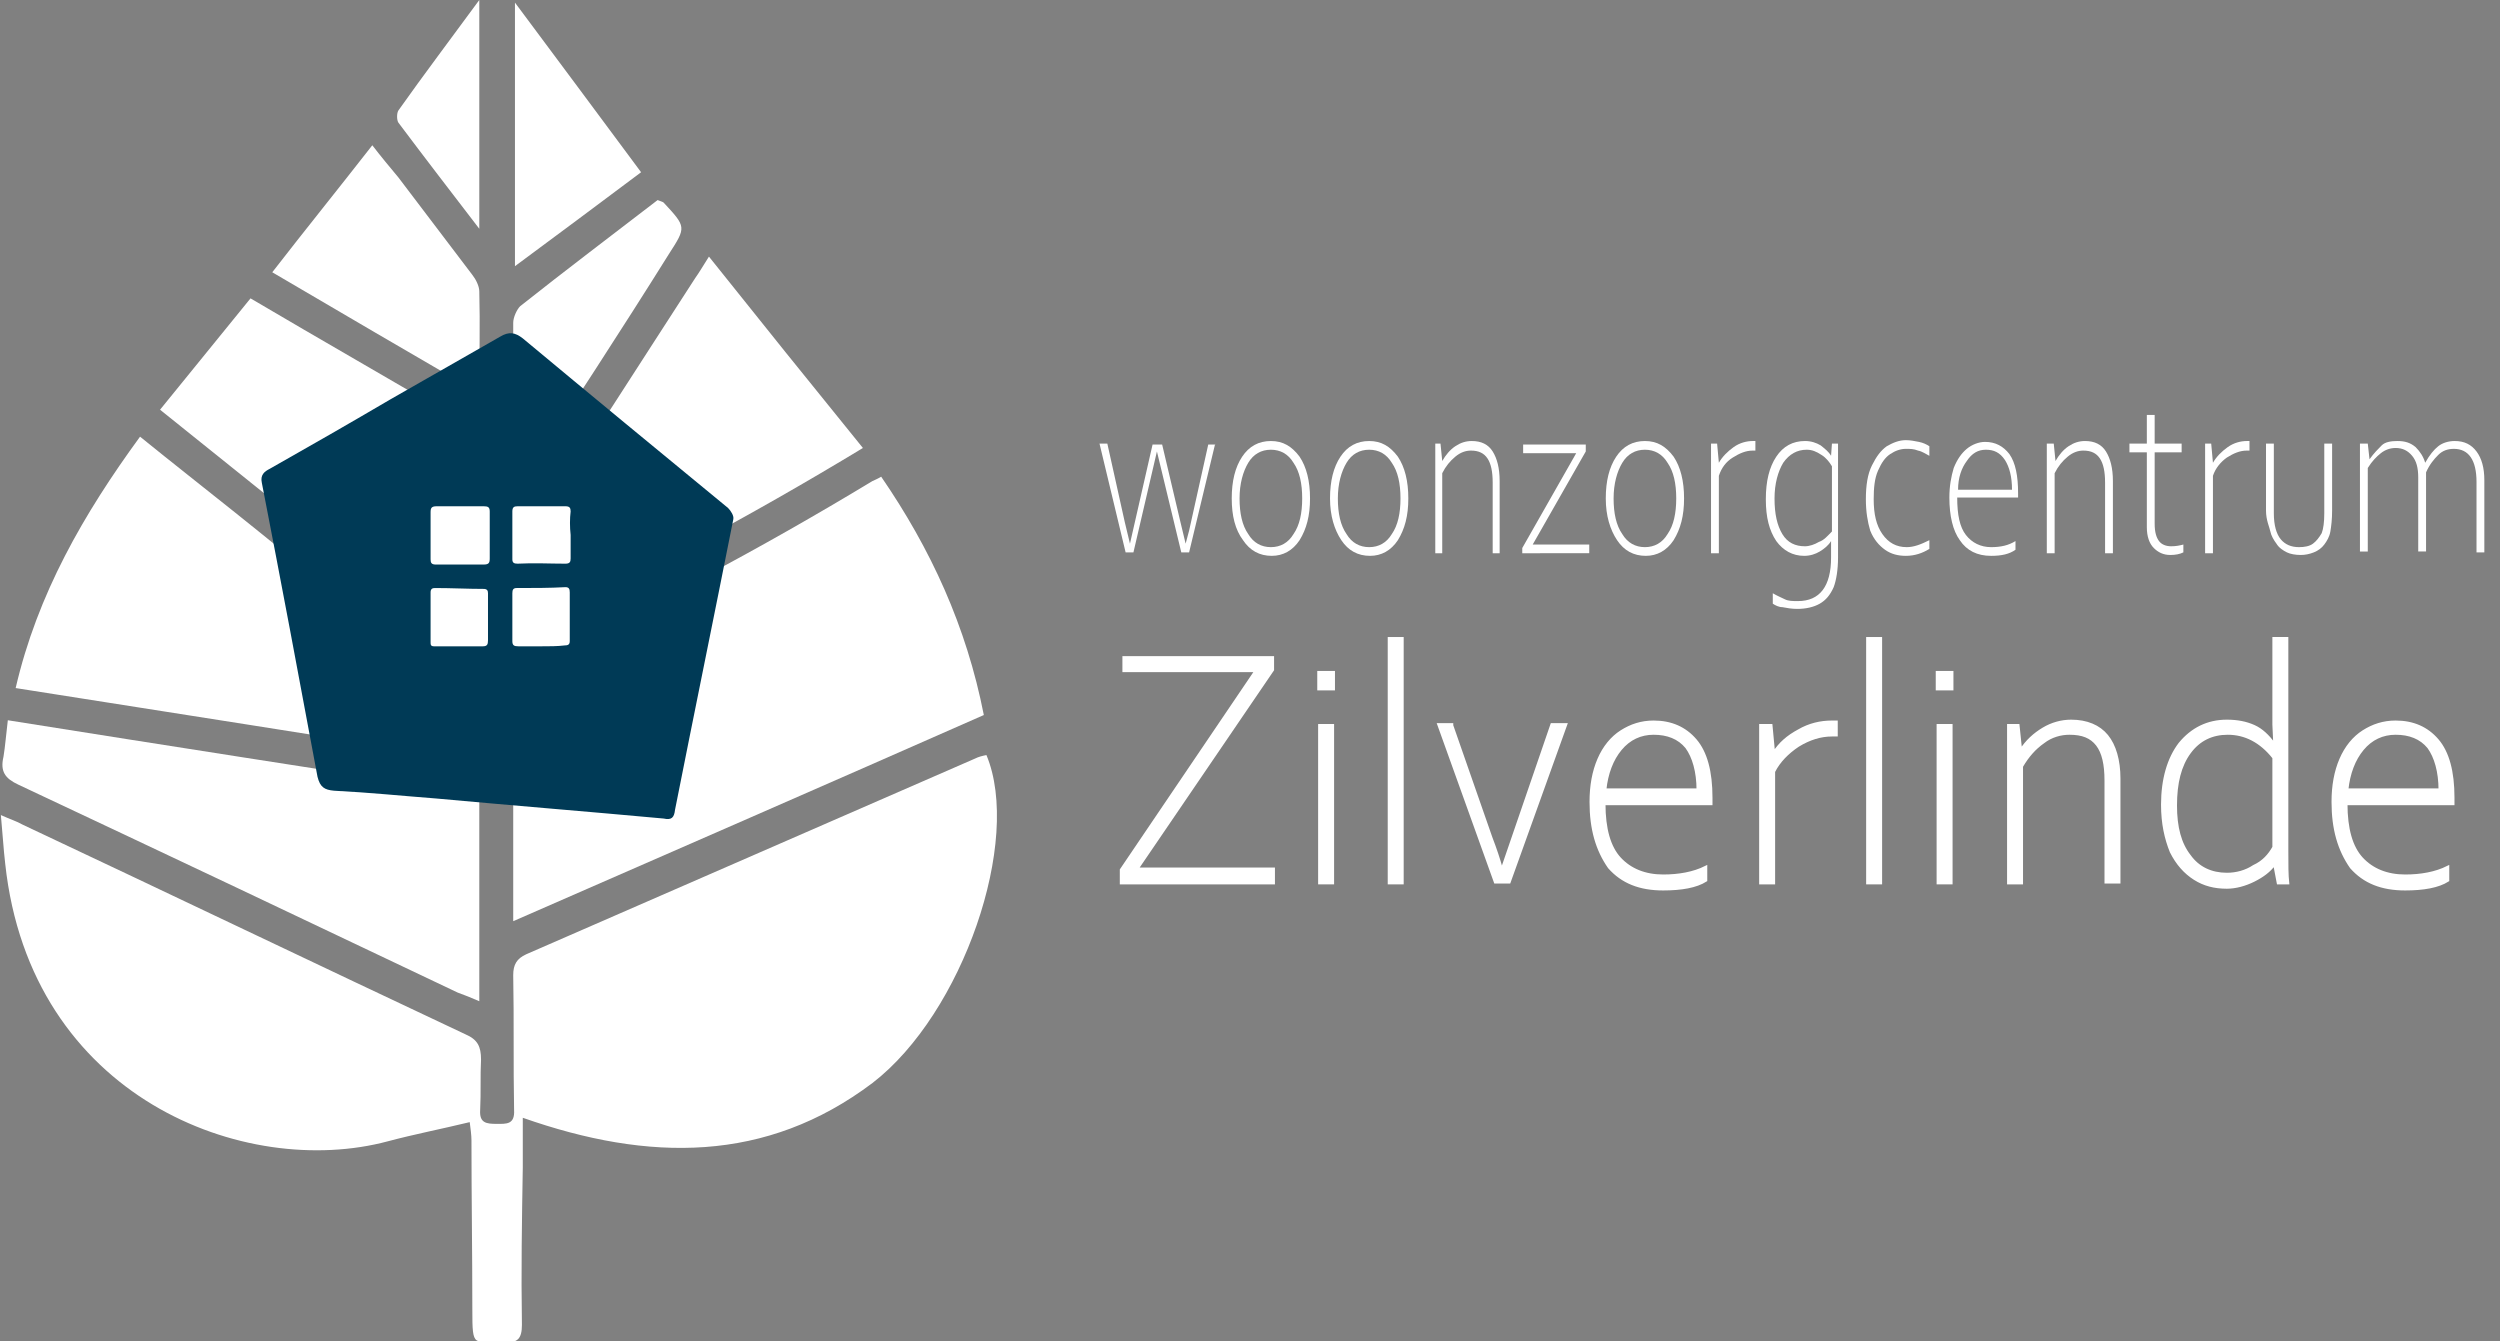 <?xml version="1.0" encoding="utf-8"?>
<!-- Generator: Adobe Illustrator 26.5.0, SVG Export Plug-In . SVG Version: 6.00 Build 0)  -->
<svg version="1.1" id="Laag_1" xmlns="http://www.w3.org/2000/svg" xmlns:xlink="http://www.w3.org/1999/xlink" x="0px" y="0px"
	 viewBox="0 0 287.4 154.2" style="enable-background:new 0 0 287.4 154.2;" xml:space="preserve">
<rect x="0" y="0" width="287.4" height="154.2" fill="#808080" stroke="none"/>
<style type="text/css">
	.st0{fill:#FFFFFF;}
	.st1{fill:#003A56;}
	.st2{fill:none;stroke:#FFFFFF;stroke-width:0.335;stroke-miterlimit:13.783;}
</style>
<path class="st0" d="M60.1,128.5c0,2.3,0,4,0,5.7c-0.1,6-0.2,12-0.1,18.1c0,1.6-0.5,2.1-2,2c-3.6-0.2-3.7,0.9-3.7-3.8
	c0-6.5-0.1-13-0.1-19.4c0-0.6-0.1-1.3-0.2-2.1c-3.3,0.8-6.4,1.4-9.4,2.2c-16.4,4.4-41.1-5-44-31.9c-0.2-1.7-0.3-3.5-0.5-5.6
	c1.1,0.5,1.8,0.7,2.5,1.1c17,8,33.9,16.1,50.9,24.1c1.4,0.6,1.8,1.4,1.8,2.9c-0.1,1.9,0,3.8-0.1,5.8c-0.1,1.5,0.7,1.6,1.9,1.6
	c1.1,0,2.1,0.1,2-1.6c-0.1-5.2,0-10.3-0.1-15.5c0-1.2,0.4-1.9,1.5-2.4c17.2-7.5,34.4-15,51.6-22.5c0.4-0.2,0.8-0.3,1.3-0.4
	c4.1,9.8-2.7,29.7-13.1,37.7C88.1,133.7,74.6,133.6,60.1,128.5"/>
<path class="st0" d="M59,105.9c0-1.6,0-2.7,0-3.8c0-7.7,0-15.5,0-23.2c0-1.2,0.2-1.9,1.4-2.5c13.7-6.2,27-13.3,39.9-21.1
	c0.2-0.1,0.5-0.2,1-0.5c5.7,8.3,9.8,17.2,11.8,27.4C95.2,90.1,77.3,97.9,59,105.9"/>
<path class="st0" d="M55,87.5c-17.7-2.8-35.3-5.6-53.2-8.4c2.5-10.8,7.8-20,14.3-28.9c3.7,3,7.4,5.9,10.9,8.7
	c8.4,6.7,16.5,13.6,25.1,20C55.4,81.4,55.3,84,55,87.5"/>
<path class="st0" d="M0.9,82.8c18.2,2.9,36.2,5.7,54.2,8.5v23.8c-0.9-0.4-1.7-0.7-2.5-1c-16.8-8-33.7-16-50.5-23.9
	c-1.5-0.7-2.1-1.5-1.7-3.2C0.6,85.8,0.7,84.4,0.9,82.8"/>
<path class="st0" d="M99.2,51.5c-13.2,8-26.3,15-40.2,21.4c0.2-4.3-0.7-8.2,2-12c6.5-9.5,12.6-19.2,18.9-28.9
	c0.5-0.7,0.9-1.4,1.6-2.5C87.4,36.9,93.2,44.1,99.2,51.5"/>
<path class="st0" d="M18.4,47.1c3.5-4.3,6.9-8.5,10.4-12.8c4.1,2.4,8,4.7,12,7c4.3,2.5,8.7,5,13,7.7c0.6,0.4,1.3,1.4,1.3,2.1
	c0.1,8.1,0.1,16.3,0.1,24.4c0,0.2,0,0.5-0.1,1.1C42.7,66.6,30.6,56.9,18.4,47.1"/>
<path class="st0" d="M55.1,45.2C47,40.5,39.3,36,31.3,31.3c3.8-4.9,7.6-9.6,11.5-14.6c1,1.3,2,2.5,3,3.7c2.8,3.7,5.7,7.5,8.5,11.2
	c0.4,0.5,0.8,1.3,0.8,1.9C55.2,37.3,55.1,41,55.1,45.2"/>
<path class="st0" d="M59,56.3c0-6.4,0-12.8,0-19.2c0-0.6,0.4-1.5,0.8-1.9c5.3-4.2,10.6-8.2,15.8-12.2c0.5,0.2,0.6,0.2,0.7,0.3
	c2.6,2.8,2.6,2.8,0.6,5.9C71.4,38,65.7,46.7,60.1,55.3c-0.2,0.4-0.5,0.7-0.8,1.1C59.2,56.4,59.1,56.4,59,56.3"/>
<path class="st0" d="M59.2,0.3c4.9,6.6,9.7,13,14.5,19.5c-4.8,3.6-9.5,7.1-14.5,10.8V0.3z"/>
<path class="st0" d="M55.1,0v26.3c-3.3-4.3-6.3-8.2-9.3-12.2c-0.2-0.3-0.2-1.1,0-1.4C48.7,8.6,51.8,4.5,55.1,0"/>
<path class="st1" d="M76.3,94.1c-8.7-0.8-17.4-1.5-26.1-2.3c-3.9-0.3-7.8-0.7-11.8-0.9c-1.1-0.1-1.6-0.4-1.9-1.6
	c-2.1-11.3-4.2-22.5-6.4-33.8c-0.2-0.9,0.3-1.3,0.9-1.6c4.6-2.6,9.3-5.3,13.9-8c4.2-2.4,8.4-4.8,12.6-7.2c1-0.6,1.7-0.5,2.6,0.2
	c7.8,6.5,15.7,13,23.6,19.5c0.3,0.3,0.7,0.9,0.6,1.3c-2.2,11.1-4.5,22.3-6.7,33.4C77.5,94,77.2,94.3,76.3,94.1"/>
<path class="st0" d="M62.2,74.3c-0.9,0-1.8,0-2.6,0c-0.5,0-0.7-0.1-0.7-0.6c0-1.8,0-3.6,0-5.5c0-0.4,0.1-0.6,0.5-0.6
	c1.9,0,3.8,0,5.6-0.1c0.4,0,0.5,0.2,0.5,0.6c0,1.9,0,3.8,0,5.6c0,0.4-0.2,0.5-0.6,0.5C64.1,74.3,63.1,74.3,62.2,74.3"/>
<path class="st0" d="M56.1,71c0,0.9,0,1.8,0,2.6c0,0.5-0.1,0.7-0.6,0.7c-1.9,0-3.7,0-5.6,0c-0.4,0-0.4-0.2-0.4-0.5
	c0-1.9,0-3.8,0-5.7c0-0.4,0.2-0.5,0.5-0.5c1.9,0,3.8,0.1,5.6,0.1c0.4,0,0.5,0.2,0.5,0.5C56.1,69.1,56.1,70,56.1,71L56.1,71z"/>
<path class="st0" d="M49.5,61.5c0-0.9,0-1.8,0-2.6c0-0.5,0.1-0.7,0.7-0.7c1.8,0,3.6,0,5.4,0c0.5,0,0.7,0.1,0.7,0.6
	c0,1.8,0,3.6,0,5.4c0,0.5-0.1,0.7-0.7,0.7c-1.8,0-3.6,0-5.5,0c-0.5,0-0.6-0.2-0.6-0.6C49.5,63.3,49.5,62.4,49.5,61.5"/>
<path class="st0" d="M65.6,61.5c0,0.9,0,1.8,0,2.7c0,0.4-0.1,0.6-0.6,0.6c-1.8,0-3.6-0.1-5.5,0c-0.4,0-0.6-0.1-0.6-0.5
	c0-1.8,0-3.7,0-5.5c0-0.5,0.2-0.6,0.6-0.6c1.8,0,3.6,0,5.5,0c0.5,0,0.6,0.2,0.6,0.6C65.5,59.6,65.5,60.6,65.6,61.5L65.6,61.5z"/>
<g>
	<path class="st0" d="M128.9,100l15.5-22.9h-15.2v-1.5h17.1V77l-15.6,22.9h15.7v1.6h-17.5V100z"/>
</g>
<g>
	<path class="st2" d="M128.9,100l15.5-22.9h-15.2v-1.5h17.1V77l-15.6,22.9h15.7v1.6h-17.5V100z"/>
</g>
<g>
	<path class="st0" d="M151.6,77.3h1.7v1.9h-1.7V77.3z M151.7,83.4h1.5v18.1h-1.5V83.4z"/>
</g>
<g>
	<path class="st2" d="M151.6,77.3h1.7v1.9h-1.7V77.3z M151.7,83.4h1.5v18.1h-1.5V83.4z"/>
</g>
<g>
	<path class="st0" d="M159.7,73.4h1.5v28.1h-1.5V73.4z"/>
</g>
<g>
	<path class="st2" d="M159.7,73.4h1.5v28.1h-1.5V73.4z"/>
</g>
<g>
	<path class="st0" d="M166.9,83.4l4.5,12.9c0.5,1.3,0.9,2.5,1.2,3.6h0.1l5.7-16.6h1.6l-6.5,18.1h-1.6l-6.5-18.1H166.9z"/>
</g>
<g>
	<path class="st2" d="M166.9,83.4l4.5,12.9c0.5,1.3,0.9,2.5,1.2,3.6h0.1l5.7-16.6h1.6l-6.5,18.1h-1.6l-6.5-18.1H166.9z"/>
</g>
<g>
	<path class="st0" d="M182.9,92.2c0-1.9,0.3-3.5,0.9-4.9s1.5-2.5,2.6-3.2s2.3-1.1,3.7-1.1c2,0,3.6,0.7,4.8,2.1
		c1.2,1.4,1.8,3.6,1.8,6.6v0.7h-12.3c0,2.9,0.6,5,1.8,6.3c1.2,1.3,2.9,2,5,2c1.8,0,3.5-0.3,4.9-1v1.5c-1.1,0.7-2.8,1-4.9,1
		c-2.7,0-4.7-0.8-6.2-2.5C183.6,97.7,182.9,95.3,182.9,92.2z M190.1,84.3c-1.5,0-2.8,0.6-3.8,1.8c-1,1.2-1.6,2.8-1.8,4.7h10.7
		c0-2.1-0.5-3.8-1.3-4.9C193,84.8,191.7,84.3,190.1,84.3z"/>
</g>
<g>
	<path class="st2" d="M182.9,92.2c0-1.9,0.3-3.5,0.9-4.9s1.5-2.5,2.6-3.2s2.3-1.1,3.7-1.1c2,0,3.6,0.7,4.8,2.1
		c1.2,1.4,1.8,3.6,1.8,6.6v0.7h-12.3c0,2.9,0.6,5,1.8,6.3c1.2,1.3,2.9,2,5,2c1.8,0,3.5-0.3,4.9-1v1.5c-1.1,0.7-2.8,1-4.9,1
		c-2.7,0-4.7-0.8-6.2-2.5C183.6,97.7,182.9,95.3,182.9,92.2z M190.1,84.3c-1.5,0-2.8,0.6-3.8,1.8c-1,1.2-1.6,2.8-1.8,4.7h10.7
		c0-2.1-0.5-3.8-1.3-4.9C193,84.8,191.7,84.3,190.1,84.3z"/>
</g>
<g>
	<path class="st0" d="M203.6,83.4l0.3,3.2h0c0.7-1.1,1.6-1.9,2.9-2.6c1.2-0.7,2.5-1,3.8-1h0.5v1.5h-0.5c-1.3,0-2.6,0.4-3.9,1.2
		c-1.2,0.8-2.2,1.8-2.8,3v12.8h-1.5V83.4H203.6z"/>
</g>
<g>
	<path class="st2" d="M203.6,83.4l0.3,3.2h0c0.7-1.1,1.6-1.9,2.9-2.6c1.2-0.7,2.5-1,3.8-1h0.5v1.5h-0.5c-1.3,0-2.6,0.4-3.9,1.2
		c-1.2,0.8-2.2,1.8-2.8,3v12.8h-1.5V83.4H203.6z"/>
</g>
<g>
	<path class="st0" d="M214.7,73.4h1.5v28.1h-1.5V73.4z"/>
</g>
<g>
	<path class="st2" d="M214.7,73.4h1.5v28.1h-1.5V73.4z"/>
</g>
<g>
	<path class="st0" d="M222.7,77.3h1.7v1.9h-1.7V77.3z M222.8,83.4h1.5v18.1h-1.5V83.4z"/>
</g>
<g>
	<path class="st2" d="M222.7,77.3h1.7v1.9h-1.7V77.3z M222.8,83.4h1.5v18.1h-1.5V83.4z"/>
</g>
<g>
	<path class="st0" d="M232,83.4l0.3,2.9h0c0.7-1.1,1.6-1.9,2.6-2.5c1-0.6,2.1-0.9,3.2-0.9c1.8,0,3.2,0.6,4.1,1.7s1.4,2.8,1.4,4.9
		v11.9h-1.5V89.7c0-1.8-0.3-3.2-1-4.1s-1.7-1.3-3.2-1.3c-1,0-2.1,0.3-3,1c-1,0.7-1.8,1.6-2.5,2.8v13.4h-1.5V83.4H232z"/>
</g>
<g>
	<path class="st2" d="M232,83.4l0.3,2.9h0c0.7-1.1,1.6-1.9,2.6-2.5c1-0.6,2.1-0.9,3.2-0.9c1.8,0,3.2,0.6,4.1,1.7s1.4,2.8,1.4,4.9
		v11.9h-1.5V89.7c0-1.8-0.3-3.2-1-4.1s-1.7-1.3-3.2-1.3c-1,0-2.1,0.3-3,1c-1,0.7-1.8,1.6-2.5,2.8v13.4h-1.5V83.4H232z"/>
</g>
<g>
	<path class="st0" d="M248.6,92.5c0-2.9,0.7-5.3,2-7c1.4-1.7,3.2-2.6,5.4-2.6c1.2,0,2.2,0.2,3.1,0.6c0.9,0.4,1.6,1.1,2.3,2h0.1
		l-0.1-2.2v-9.9h1.5v24.5c0,1.5,0,2.7,0.1,3.6h-1.1l-0.4-2.1h-0.1c-0.5,0.7-1.3,1.3-2.3,1.8s-2.1,0.8-3.1,0.8c-1.4,0-2.6-0.3-3.7-1
		c-1.1-0.7-2-1.7-2.7-3.1C249,96.4,248.6,94.7,248.6,92.5z M261.4,97.4V87.1c-1.5-1.9-3.3-2.8-5.3-2.8c-1.8,0-3.3,0.7-4.4,2.2
		c-1.1,1.5-1.6,3.5-1.6,6.1c0,2.5,0.5,4.4,1.6,5.8c1,1.4,2.5,2.1,4.3,2.1c1.1,0,2.2-0.3,3.1-0.9C260.2,99.1,260.9,98.3,261.4,97.4z"
		/>
</g>
<g>
	<path class="st2" d="M248.6,92.5c0-2.9,0.7-5.3,2-7c1.4-1.7,3.2-2.6,5.4-2.6c1.2,0,2.2,0.2,3.1,0.6c0.9,0.4,1.6,1.1,2.3,2h0.1
		l-0.1-2.2v-9.9h1.5v24.5c0,1.5,0,2.7,0.1,3.6h-1.1l-0.4-2.1h-0.1c-0.5,0.7-1.3,1.3-2.3,1.8s-2.1,0.8-3.1,0.8c-1.4,0-2.6-0.3-3.7-1
		c-1.1-0.7-2-1.7-2.7-3.1C249,96.4,248.6,94.7,248.6,92.5z M261.4,97.4V87.1c-1.5-1.9-3.3-2.8-5.3-2.8c-1.8,0-3.3,0.7-4.4,2.2
		c-1.1,1.5-1.6,3.5-1.6,6.1c0,2.5,0.5,4.4,1.6,5.8c1,1.4,2.5,2.1,4.3,2.1c1.1,0,2.2-0.3,3.1-0.9C260.2,99.1,260.9,98.3,261.4,97.4z"
		/>
</g>
<g>
	<path class="st0" d="M268.2,92.2c0-1.9,0.3-3.5,0.9-4.9s1.5-2.5,2.6-3.2s2.3-1.1,3.7-1.1c2,0,3.6,0.7,4.8,2.1
		c1.2,1.4,1.8,3.6,1.8,6.6v0.7h-12.3c0,2.9,0.6,5,1.8,6.3c1.2,1.3,2.9,2,5,2c1.8,0,3.5-0.3,4.9-1v1.5c-1.1,0.7-2.8,1-4.9,1
		c-2.7,0-4.7-0.8-6.2-2.5C268.9,97.7,268.2,95.3,268.2,92.2z M275.4,84.3c-1.5,0-2.8,0.6-3.8,1.8c-1,1.2-1.6,2.8-1.8,4.7h10.7
		c0-2.1-0.5-3.8-1.3-4.9C278.3,84.8,277,84.3,275.4,84.3z"/>
</g>
<g>
	<path class="st2" d="M268.2,92.2c0-1.9,0.3-3.5,0.9-4.9s1.5-2.5,2.6-3.2s2.3-1.1,3.7-1.1c2,0,3.6,0.7,4.8,2.1
		c1.2,1.4,1.8,3.6,1.8,6.6v0.7h-12.3c0,2.9,0.6,5,1.8,6.3c1.2,1.3,2.9,2,5,2c1.8,0,3.5-0.3,4.9-1v1.5c-1.1,0.7-2.8,1-4.9,1
		c-2.7,0-4.7-0.8-6.2-2.5C268.9,97.7,268.2,95.3,268.2,92.2z M275.4,84.3c-1.5,0-2.8,0.6-3.8,1.8c-1,1.2-1.6,2.8-1.8,4.7h10.7
		c0-2.1-0.5-3.8-1.3-4.9C278.3,84.8,277,84.3,275.4,84.3z"/>
</g>
<g>
	<path class="st0" d="M139.7,51l-3,12.5h-0.9L133,51.9H133l-2.7,11.6h-0.9l-3-12.5h0.9l2,9l0.6,2.5h0l2.6-11.4h1.1l2.1,8.9l0.6,2.5
		h0l0.4-1.5l2.2-9.9H139.7z"/>
	<path class="st0" d="M141.6,57.3c0-2,0.4-3.6,1.2-4.8c0.8-1.2,1.9-1.8,3.3-1.8c1.4,0,2.4,0.6,3.3,1.8c0.8,1.2,1.2,2.8,1.2,4.8
		c0,2-0.4,3.5-1.2,4.8c-0.8,1.2-1.9,1.8-3.2,1.8c-1.4,0-2.5-0.6-3.3-1.8C142,60.9,141.6,59.3,141.6,57.3z M149.7,57.3
		c0-1.7-0.3-3.1-1-4.1c-0.6-1-1.5-1.5-2.6-1.5c-1.1,0-2,0.5-2.6,1.5c-0.6,1-1,2.4-1,4.1c0,1.7,0.3,3.1,1,4.1c0.6,1,1.5,1.5,2.6,1.5
		c1.1,0,2-0.5,2.6-1.5C149.4,60.4,149.7,59,149.7,57.3z"/>
	<path class="st0" d="M152.9,57.3c0-2,0.4-3.6,1.2-4.8c0.8-1.2,1.9-1.8,3.3-1.8c1.4,0,2.4,0.6,3.3,1.8c0.8,1.2,1.2,2.8,1.2,4.8
		c0,2-0.4,3.5-1.2,4.8c-0.8,1.2-1.9,1.8-3.2,1.8c-1.4,0-2.5-0.6-3.3-1.8S152.9,59.3,152.9,57.3z M161,57.3c0-1.7-0.3-3.1-1-4.1
		c-0.6-1-1.5-1.5-2.6-1.5c-1.1,0-2,0.5-2.6,1.5s-1,2.4-1,4.1c0,1.7,0.3,3.1,1,4.1c0.6,1,1.5,1.5,2.6,1.5c1.1,0,2-0.5,2.6-1.5
		C160.7,60.4,161,59,161,57.3z"/>
	<path class="st0" d="M165.6,51l0.2,2h0c0.4-0.7,0.9-1.3,1.5-1.7s1.2-0.6,1.9-0.6c1.1,0,1.9,0.4,2.4,1.2c0.5,0.8,0.8,1.9,0.8,3.4
		v8.3h-0.8v-8.1c0-1.3-0.2-2.2-0.6-2.8c-0.4-0.6-1-0.9-1.9-0.9c-0.6,0-1.2,0.2-1.8,0.7c-0.6,0.5-1.1,1.1-1.5,1.9v9.2H165V51H165.6z"
		/>
	<path class="st0" d="M175,63l6.2-10.9h-6.1v-1h7.2v0.8l-6.1,10.7h6.5v1H175V63z"/>
	<path class="st0" d="M184.6,57.3c0-2,0.4-3.6,1.2-4.8c0.8-1.2,1.9-1.8,3.3-1.8c1.4,0,2.4,0.6,3.3,1.8c0.8,1.2,1.2,2.8,1.2,4.8
		c0,2-0.4,3.5-1.2,4.8c-0.8,1.2-1.9,1.8-3.2,1.8c-1.4,0-2.5-0.6-3.3-1.8S184.6,59.3,184.6,57.3z M192.7,57.3c0-1.7-0.3-3.1-1-4.1
		c-0.6-1-1.5-1.5-2.6-1.5c-1.1,0-2,0.5-2.6,1.5s-1,2.4-1,4.1c0,1.7,0.3,3.1,1,4.1c0.6,1,1.5,1.5,2.6,1.5c1.1,0,2-0.5,2.6-1.5
		C192.4,60.4,192.7,59,192.7,57.3z"/>
	<path class="st0" d="M197.4,51l0.2,2.2h0c0.4-0.7,1-1.3,1.7-1.8s1.5-0.7,2.2-0.7h0.3v1.1h-0.3c-0.8,0-1.5,0.3-2.3,0.8
		s-1.3,1.2-1.6,2.1v8.9h-0.9V51H197.4z"/>
	<path class="st0" d="M203.8,69.4v-1.2c0.5,0.3,1,0.5,1.4,0.7s0.9,0.2,1.5,0.2c2.5,0,3.8-1.7,3.8-5v-1.9h0c-0.3,0.5-0.8,0.9-1.3,1.2
		c-0.5,0.3-1.1,0.5-1.8,0.5c-1.3,0-2.4-0.6-3.2-1.7c-0.8-1.2-1.2-2.7-1.2-4.8c0-2.1,0.4-3.7,1.2-4.9s1.9-1.8,3.3-1.8
		c0.7,0,1.3,0.2,1.8,0.5c0.5,0.4,0.9,0.7,1.2,1.2h0l0.1-1.4h0.7v13.1c0,1.4-0.2,2.6-0.5,3.4c-0.4,0.9-0.9,1.5-1.6,1.9
		c-0.7,0.4-1.6,0.6-2.6,0.6c-0.6,0-1.2-0.1-1.7-0.2C204.5,69.8,204.1,69.6,203.8,69.4z M210.6,61.1v-7.5c-0.3-0.5-0.7-1-1.2-1.3
		c-0.6-0.4-1.1-0.6-1.7-0.6c-1.1,0-2,0.5-2.7,1.5c-0.6,1-1,2.4-1,4.1c0,1.8,0.3,3.1,0.9,4.1c0.6,1,1.5,1.4,2.6,1.4
		c0.5,0,1.1-0.2,1.6-0.5C209.7,62.1,210.1,61.6,210.6,61.1z"/>
	<path class="st0" d="M214.5,57.4c0-1.6,0.2-2.9,0.7-3.9s1-1.7,1.7-2.2c0.7-0.4,1.4-0.7,2.2-0.7c0.5,0,1,0.1,1.5,0.2
		s0.9,0.3,1.2,0.5v1.1c-0.4-0.2-0.8-0.5-1.3-0.6c-0.5-0.2-0.9-0.2-1.4-0.2c-0.6,0-1.2,0.2-1.8,0.6c-0.6,0.4-1,1-1.4,1.9
		s-0.5,2-0.5,3.3c0,1.7,0.3,3,1,4c0.7,1,1.6,1.5,2.8,1.5c0.8,0,1.6-0.3,2.6-0.8v1c-0.8,0.5-1.7,0.8-2.7,0.8c-0.9,0-1.7-0.2-2.4-0.7
		s-1.3-1.2-1.7-2.2C214.7,60,214.5,58.8,214.5,57.4z"/>
	<path class="st0" d="M224.1,57.2c0-1.3,0.2-2.4,0.5-3.4c0.4-1,0.9-1.7,1.5-2.2c0.6-0.5,1.4-0.8,2.1-0.8c1.2,0,2.1,0.5,2.8,1.4
		c0.7,1,1,2.5,1,4.5v0.5H225c0,2,0.3,3.4,1,4.3c0.7,0.9,1.7,1.4,2.9,1.4c1.1,0,2-0.2,2.8-0.7v1c-0.7,0.5-1.6,0.7-2.8,0.7
		c-1.6,0-2.8-0.6-3.6-1.8C224.5,61,224.1,59.3,224.1,57.2z M228.3,51.7c-0.9,0-1.6,0.4-2.2,1.3c-0.6,0.8-1,1.9-1,3.3h6.2
		c0-1.5-0.3-2.6-0.8-3.4C229.9,52,229.2,51.7,228.3,51.7z"/>
	<path class="st0" d="M236.1,51l0.2,2h0c0.4-0.7,0.9-1.3,1.5-1.7s1.2-0.6,1.9-0.6c1.1,0,1.9,0.4,2.4,1.2c0.5,0.8,0.8,1.9,0.8,3.4
		v8.3H242v-8.1c0-1.3-0.2-2.2-0.6-2.8c-0.4-0.6-1-0.9-1.9-0.9c-0.6,0-1.2,0.2-1.8,0.7c-0.6,0.5-1.1,1.1-1.5,1.9v9.2h-0.9V51H236.1z"
		/>
	<path class="st0" d="M246.8,60.6V52h-2v-1h2v-3.3h0.9V51h3.1v1h-3.1v8.2c0,1,0.2,1.6,0.5,2c0.3,0.4,0.8,0.6,1.4,0.6
		c0.6,0,1-0.1,1.4-0.2v0.9c-0.4,0.2-0.9,0.3-1.5,0.3c-0.8,0-1.4-0.3-1.9-0.8C247.1,62.5,246.8,61.7,246.8,60.6z"/>
	<path class="st0" d="M254.2,51l0.2,2.2h0c0.4-0.7,1-1.3,1.7-1.8c0.7-0.5,1.5-0.7,2.2-0.7h0.3v1.1h-0.3c-0.8,0-1.5,0.3-2.3,0.8
		c-0.7,0.5-1.3,1.2-1.6,2.1v8.9h-0.9V51H254.2z"/>
	<path class="st0" d="M260.5,58.7V51h0.9v8c0,1.4,0.3,2.4,0.8,3c0.5,0.6,1.2,0.9,2.1,0.9c0.6,0,1.2-0.1,1.6-0.4
		c0.4-0.3,0.7-0.7,1-1.2c0.2-0.5,0.3-1.3,0.3-2.3V51h0.9v7.7c0,1-0.1,1.8-0.2,2.4c-0.1,0.6-0.4,1.1-0.7,1.5
		c-0.3,0.4-0.7,0.7-1.2,0.9s-1,0.3-1.5,0.3c-0.6,0-1.2-0.1-1.6-0.3s-0.9-0.5-1.2-1c-0.3-0.4-0.6-0.9-0.7-1.4S260.5,59.8,260.5,58.7z
		"/>
	<path class="st0" d="M272.2,51l0.2,1.8h0c0.5-0.7,1-1.2,1.4-1.6s1.1-0.5,1.8-0.5c0.9,0,1.5,0.2,2.1,0.7c0.5,0.5,0.9,1.1,1.1,1.8h0
		c0.5-0.9,1-1.5,1.5-1.9c0.5-0.4,1.2-0.6,1.9-0.6c1.1,0,1.9,0.4,2.5,1.2c0.6,0.8,0.9,1.9,0.9,3.3v8.3h-0.9v-8.1
		c0-2.5-0.9-3.8-2.6-3.8c-0.7,0-1.3,0.2-1.8,0.7c-0.5,0.5-1,1.1-1.4,2v9.1h-0.9v-8.5c0-1.1-0.2-1.9-0.7-2.5
		c-0.5-0.6-1.1-0.9-1.9-0.9c-0.6,0-1.2,0.2-1.7,0.6c-0.5,0.4-1,0.9-1.5,1.7v9.6h-0.9V51H272.2z"/>
</g>
</svg>
